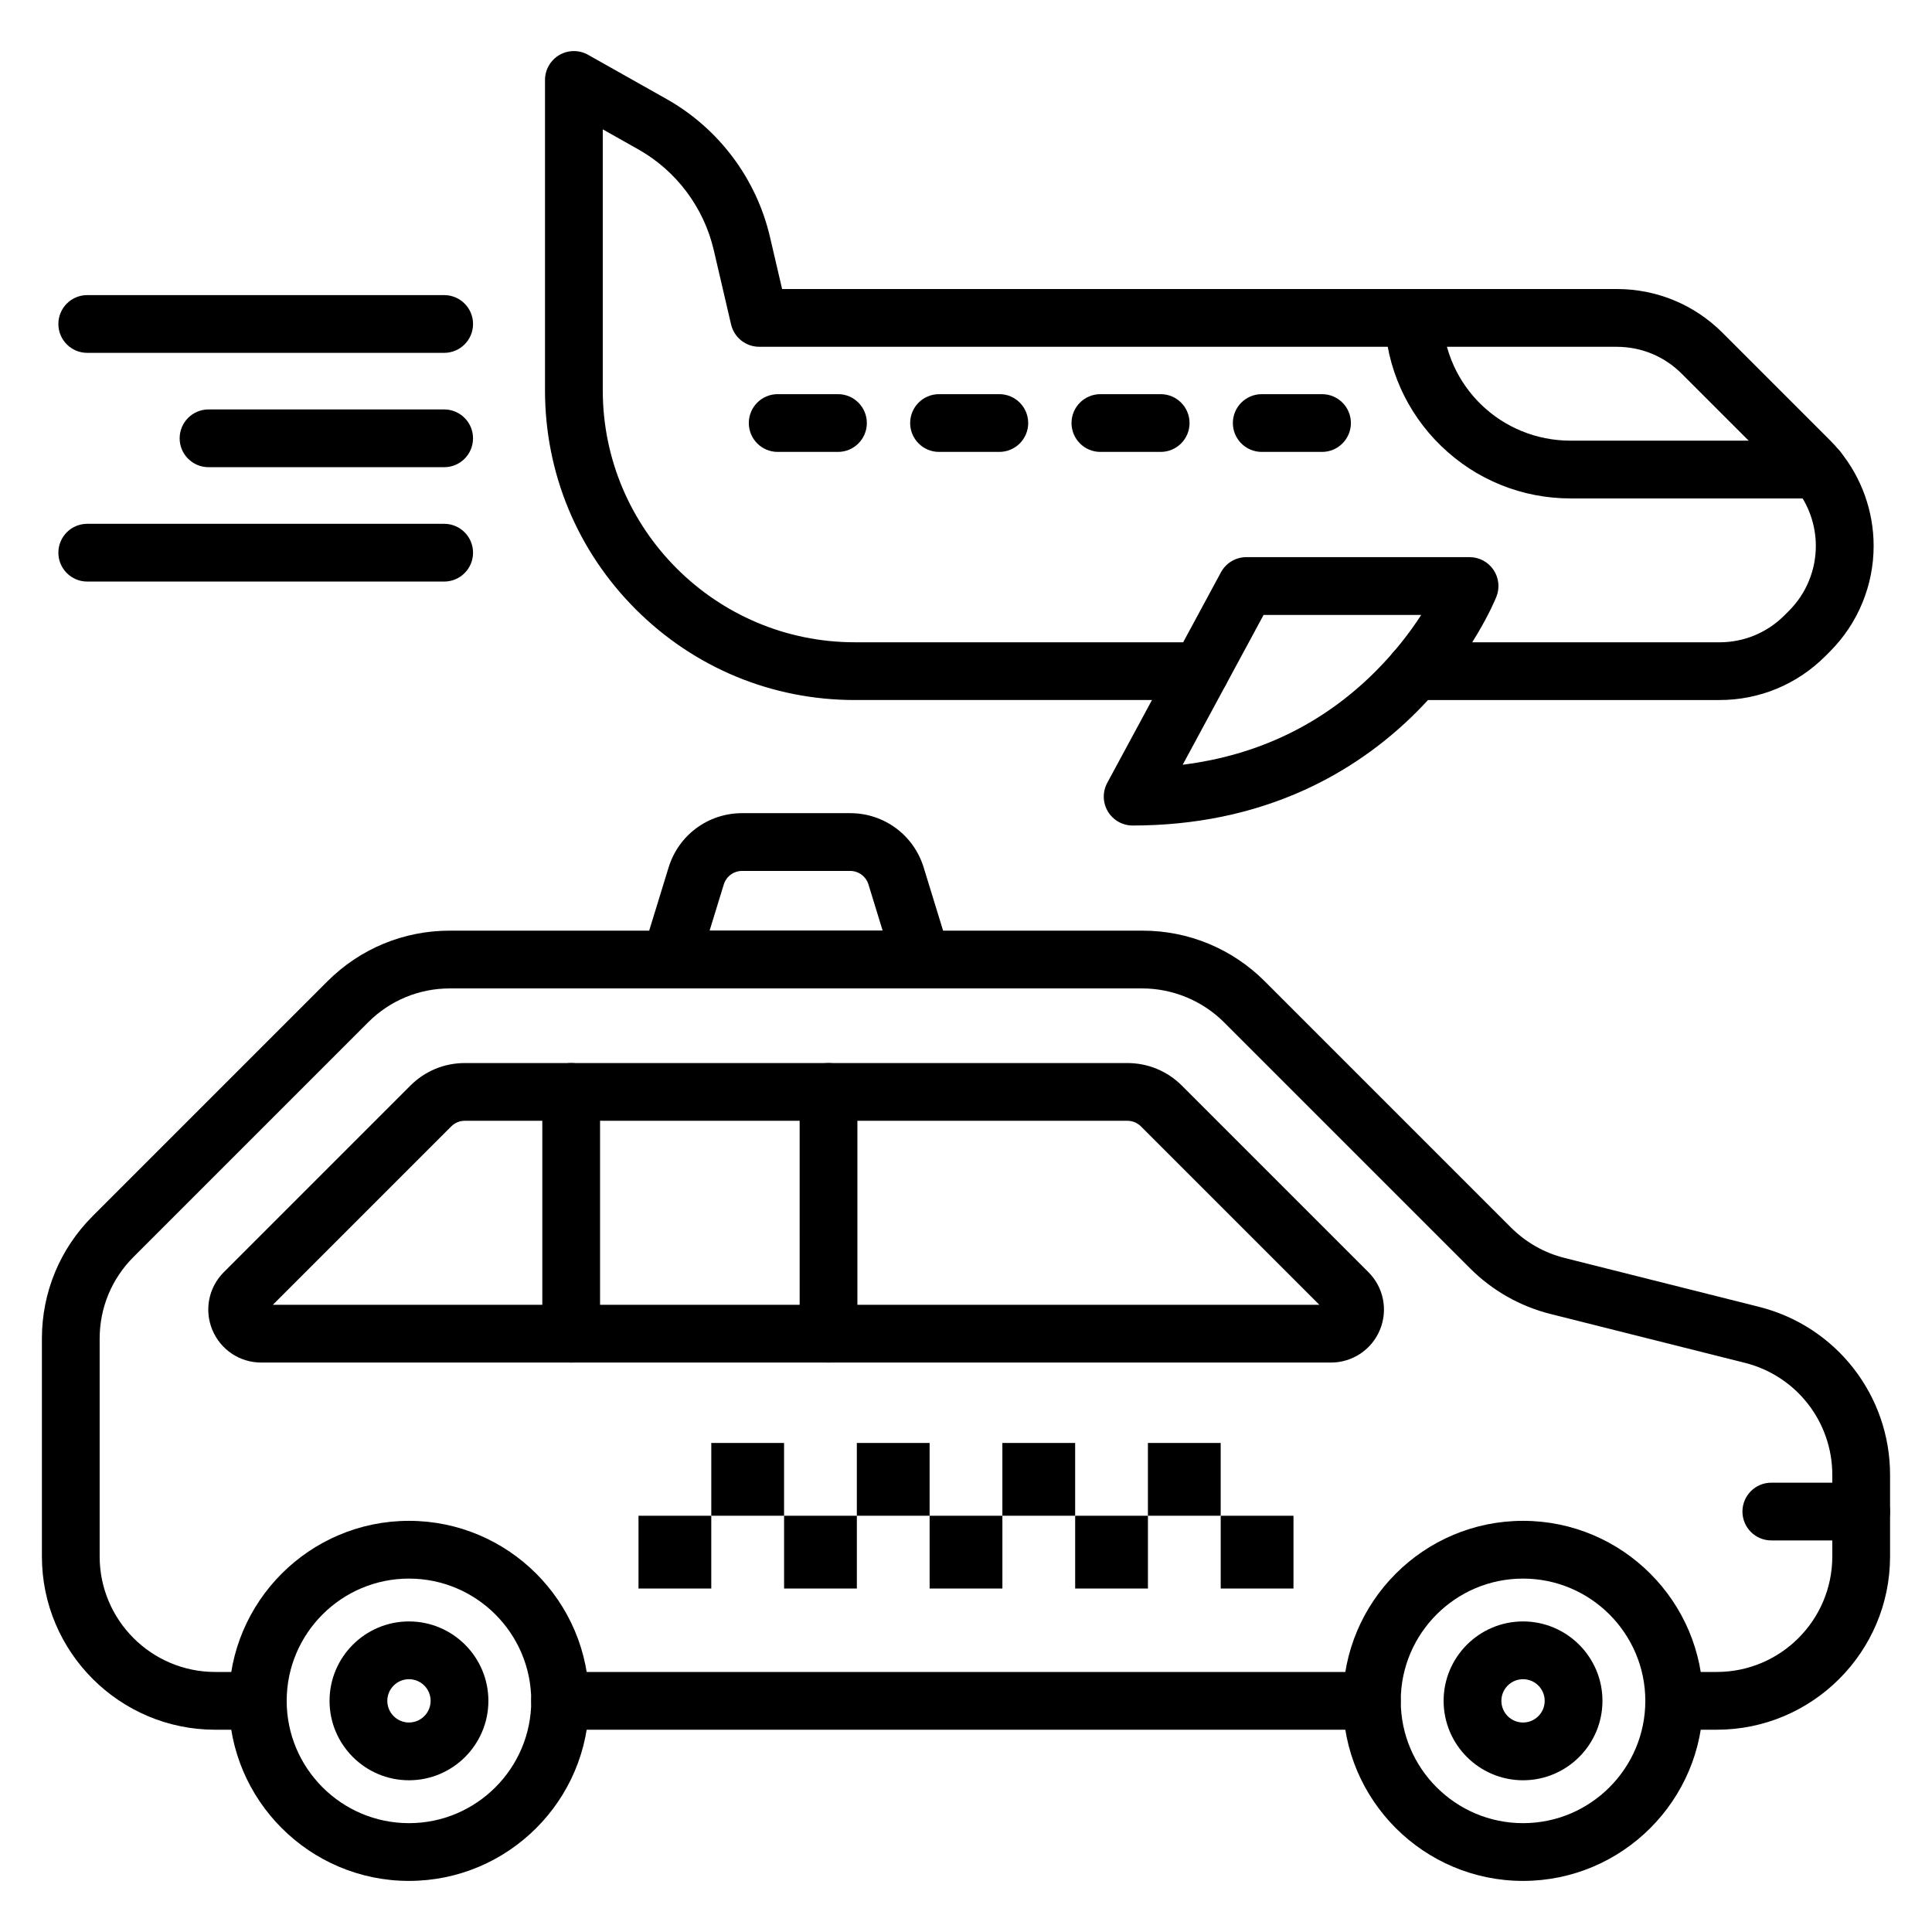 <?xml version="1.0" encoding="UTF-8"?>
<!-- Uploaded to: SVG Repo, www.svgrepo.com, Generator: SVG Repo Mixer Tools -->
<svg fill="#000000" width="800px" height="800px" version="1.1" viewBox="144 144 512 512" xmlns="http://www.w3.org/2000/svg">
 <g>
  <path d="m507.56 602.39h-215.13c-4.227 0-7.652-3.426-7.652-7.652 0-4.227 3.426-7.652 7.652-7.652h215.12c4.227 0 7.652 3.426 7.652 7.652 0.004 4.231-3.426 7.652-7.648 7.652z"/>
  <path d="m598.97 602.39h-11.293c-4.227 0-7.652-3.426-7.652-7.652 0-4.227 3.426-7.652 7.652-7.652h11.293c16.879 0 30.609-13.73 30.609-30.609v-21.617c0-14.051-9.52-26.262-23.148-29.688l-51.543-12.957c-8.047-2.023-15.402-6.195-21.273-12.062l-65.246-65.246c-5.695-5.695-13.586-8.965-21.645-8.965h-183.5c-8.18 0-15.863 3.184-21.645 8.965l-62.199 62.199c-5.781 5.781-8.969 13.469-8.969 21.645v57.727c0 16.879 13.734 30.609 30.609 30.609h11.293c4.227 0 7.652 3.426 7.652 7.652 0 4.227-3.426 7.652-7.652 7.652l-11.289 0.004c-25.316 0-45.918-20.598-45.918-45.918v-57.73c0-12.262 4.777-23.793 13.449-32.469l62.203-62.203c8.672-8.672 20.199-13.445 32.469-13.445h183.5c12.266 0 23.797 4.777 32.469 13.445l65.246 65.246c3.914 3.914 8.816 6.695 14.18 8.047l51.543 12.957c20.441 5.141 34.723 23.453 34.723 44.531v21.617c-0.004 25.32-20.602 45.918-45.918 45.918z"/>
  <path d="m496.72 505.09h-283.49c-5.695 0-10.785-3.398-12.961-8.66-2.18-5.262-0.984-11.262 3.043-15.289l49.445-49.445c3.856-3.856 8.98-5.977 14.434-5.977h175.58c5.449 0 10.578 2.125 14.434 5.977l49.445 49.445c4.027 4.027 5.219 10.027 3.043 15.289-2.188 5.258-7.277 8.66-12.973 8.66zm-282.59-13.129m2.18-2.18h277.33l-47.27-47.266c-0.965-0.965-2.246-1.496-3.606-1.496h-175.58c-1.363 0-2.644 0.531-3.606 1.496zm-7.59-3.231h0.004z"/>
  <path d="m295.37 505.09c-4.227 0-7.652-3.426-7.652-7.652v-64.07c0-4.227 3.426-7.652 7.652-7.652 4.227 0 7.652 3.426 7.652 7.652v64.066c0 4.231-3.422 7.656-7.652 7.656z"/>
  <path d="m363.57 505.09c-4.227 0-7.652-3.426-7.652-7.652l-0.004-64.07c0-4.227 3.426-7.652 7.652-7.652s7.652 3.426 7.652 7.652v64.066c0.004 4.231-3.426 7.656-7.648 7.656z"/>
  <path d="m252.38 642.46c-26.305 0-47.711-21.402-47.711-47.711s21.402-47.711 47.711-47.711 47.711 21.402 47.711 47.711c0.004 26.309-21.402 47.711-47.711 47.711zm0-80.117c-17.871 0-32.406 14.539-32.406 32.406 0 17.871 14.539 32.406 32.406 32.406 17.871 0 32.406-14.539 32.406-32.406-0.004-17.867-14.535-32.406-32.406-32.406z"/>
  <path d="m252.38 615.79c-11.605 0-21.047-9.441-21.047-21.047 0-11.605 9.441-21.047 21.047-21.047s21.047 9.441 21.047 21.047c0 11.605-9.441 21.047-21.047 21.047zm0-26.785c-3.164 0-5.738 2.574-5.738 5.738 0 3.168 2.578 5.738 5.738 5.738 3.164 0 5.738-2.574 5.738-5.738 0.004-3.168-2.57-5.738-5.738-5.738z"/>
  <path d="m547.62 642.46c-26.305 0-47.711-21.402-47.711-47.711s21.402-47.711 47.711-47.711 47.711 21.402 47.711 47.711-21.406 47.711-47.711 47.711zm0-80.117c-17.871 0-32.406 14.539-32.406 32.406 0 17.871 14.539 32.406 32.406 32.406 17.871 0 32.406-14.539 32.406-32.406 0-17.867-14.535-32.406-32.406-32.406z"/>
  <path d="m547.62 615.79c-11.605 0-21.047-9.441-21.047-21.047 0-11.605 9.441-21.047 21.047-21.047 11.605 0 21.047 9.441 21.047 21.047 0 11.605-9.441 21.047-21.047 21.047zm0-26.785c-3.168 0-5.738 2.574-5.738 5.738 0 3.168 2.574 5.738 5.738 5.738 3.168 0 5.738-2.574 5.738-5.738 0-3.168-2.57-5.738-5.738-5.738z"/>
  <path d="m637.23 552.23h-23.812c-4.227 0-7.652-3.426-7.652-7.652s3.426-7.652 7.652-7.652l23.812-0.004c4.227 0 7.652 3.426 7.652 7.652 0 4.231-3.422 7.656-7.652 7.656z"/>
  <path d="m313.21 545.69h19.285v19.285h-19.285z"/>
  <path d="m332.5 526.4h19.285v19.285h-19.285z"/>
  <path d="m351.79 545.69h19.285v19.285h-19.285z"/>
  <path d="m371.07 526.4h19.285v19.285h-19.285z"/>
  <path d="m390.36 545.69h19.285v19.285h-19.285z"/>
  <path d="m409.64 526.4h19.285v19.285h-19.285z"/>
  <path d="m428.93 545.69h19.285v19.285h-19.285z"/>
  <path d="m448.21 526.4h19.285v19.285h-19.285z"/>
  <path d="m467.5 545.69h19.285v19.285h-19.285z"/>
  <path d="m388.27 405.94h-66.578c-2.426 0-4.711-1.152-6.152-3.106-1.441-1.953-1.875-4.473-1.16-6.797l6.797-22.129c2.648-8.621 10.488-14.414 19.508-14.414h28.598c9.02 0 16.859 5.793 19.508 14.414l6.797 22.129c0.715 2.32 0.285 4.844-1.16 6.797-1.441 1.957-3.727 3.106-6.156 3.106zm-56.223-15.305h45.867l-3.758-12.23c-0.664-2.156-2.621-3.602-4.875-3.602h-28.598c-2.254 0-4.215 1.449-4.875 3.602z"/>
  <path d="m599.67 329.52h-80.668c-4.227 0-7.652-3.426-7.652-7.652 0-4.227 3.426-7.652 7.652-7.652h80.668c6.5 0 12.613-2.531 17.211-7.129l1.207-1.207c2.273-2.273 4.047-4.93 5.273-7.894 1.23-2.973 1.852-6.106 1.852-9.32 0-5.598-1.945-11.062-5.481-15.391-0.516-0.633-1.07-1.246-1.648-1.824l-28.414-28.414c-4.598-4.598-10.711-7.129-17.211-7.129l-227.26-0.008c-3.559 0-6.644-2.453-7.457-5.918l-4.59-19.711c-2.625-11.277-9.918-21.008-20.004-26.688l-9.406-5.301v69.148c0 36.824 29.957 66.781 66.781 66.781h91.594c4.227 0 7.652 3.426 7.652 7.652 0 4.227-3.426 7.652-7.652 7.652h-91.598c-21.926 0-42.539-8.539-58.043-24.043-15.504-15.504-24.043-36.117-24.043-58.043v-82.238c0-2.719 1.445-5.234 3.793-6.606s5.25-1.398 7.617-0.062l20.812 11.727c13.82 7.785 23.805 21.105 27.398 36.555l3.215 13.793h221.2c10.59 0 20.547 4.121 28.039 11.613l28.414 28.414c0.941 0.941 1.844 1.938 2.684 2.969 5.758 7.055 8.93 15.957 8.93 25.07 0 5.234-1.016 10.34-3.019 15.176-2 4.832-4.891 9.156-8.594 12.859l-1.207 1.207c-7.492 7.488-17.449 11.613-28.043 11.613z"/>
  <path d="m444.16 362.77c-2.695 0-5.191-1.418-6.57-3.734-1.379-2.316-1.441-5.184-0.164-7.559l30.137-55.809c1.336-2.473 3.922-4.019 6.734-4.019h59.156c2.531 0 4.898 1.254 6.324 3.344 1.426 2.09 1.727 4.754 0.797 7.109-0.25 0.633-6.238 15.598-21.094 30.504-8.727 8.758-18.754 15.738-29.793 20.75-13.754 6.25-29.07 9.414-45.527 9.414zm34.703-55.805-21.438 39.699c20.055-2.5 37.242-10.828 51.215-24.848 5.254-5.273 9.191-10.516 12-14.852z"/>
  <path d="m625.67 276.09h-65.434c-12.867 0-25.047-4.926-34.289-13.871-9.227-8.922-14.551-20.891-15-33.695-0.148-4.227 3.156-7.769 7.383-7.918 4.223-0.148 7.769 3.156 7.918 7.379 0.645 18.391 15.578 32.797 33.996 32.797h65.434c4.227 0 7.652 3.426 7.652 7.652-0.008 4.231-3.438 7.656-7.66 7.656z"/>
  <path d="m494.35 263.76h-15.977c-4.227 0-7.652-3.426-7.652-7.652 0-4.227 3.426-7.652 7.652-7.652h15.977c4.227 0 7.652 3.426 7.652 7.652 0 4.227-3.426 7.652-7.652 7.652z"/>
  <path d="m451.59 263.76h-15.977c-4.227 0-7.652-3.426-7.652-7.652 0-4.227 3.426-7.652 7.652-7.652h15.977c4.227 0 7.652 3.426 7.652 7.652 0 4.227-3.426 7.652-7.652 7.652z"/>
  <path d="m408.83 263.76h-15.977c-4.227 0-7.652-3.426-7.652-7.652 0-4.227 3.426-7.652 7.652-7.652h15.977c4.227 0 7.652 3.426 7.652 7.652 0 4.227-3.426 7.652-7.652 7.652z"/>
  <path d="m366.07 263.76h-15.977c-4.227 0-7.652-3.426-7.652-7.652 0-4.227 3.426-7.652 7.652-7.652h15.977c4.227 0 7.652 3.426 7.652 7.652 0 4.227-3.426 7.652-7.652 7.652z"/>
  <path d="m261.71 237.51h-94.59c-4.227 0-7.652-3.426-7.652-7.652 0-4.227 3.426-7.652 7.652-7.652h94.59c4.227 0 7.652 3.426 7.652 7.652 0 4.227-3.426 7.652-7.652 7.652z"/>
  <path d="m261.71 267.81h-62.449c-4.227 0-7.652-3.426-7.652-7.652 0-4.227 3.426-7.652 7.652-7.652h62.445c4.227 0 7.652 3.426 7.652 7.652 0.004 4.227-3.422 7.652-7.648 7.652z"/>
  <path d="m261.71 298.12h-94.59c-4.227 0-7.652-3.426-7.652-7.652 0-4.227 3.426-7.652 7.652-7.652h94.59c4.227 0 7.652 3.426 7.652 7.652 0 4.227-3.426 7.652-7.652 7.652z"/>
 </g>
</svg>